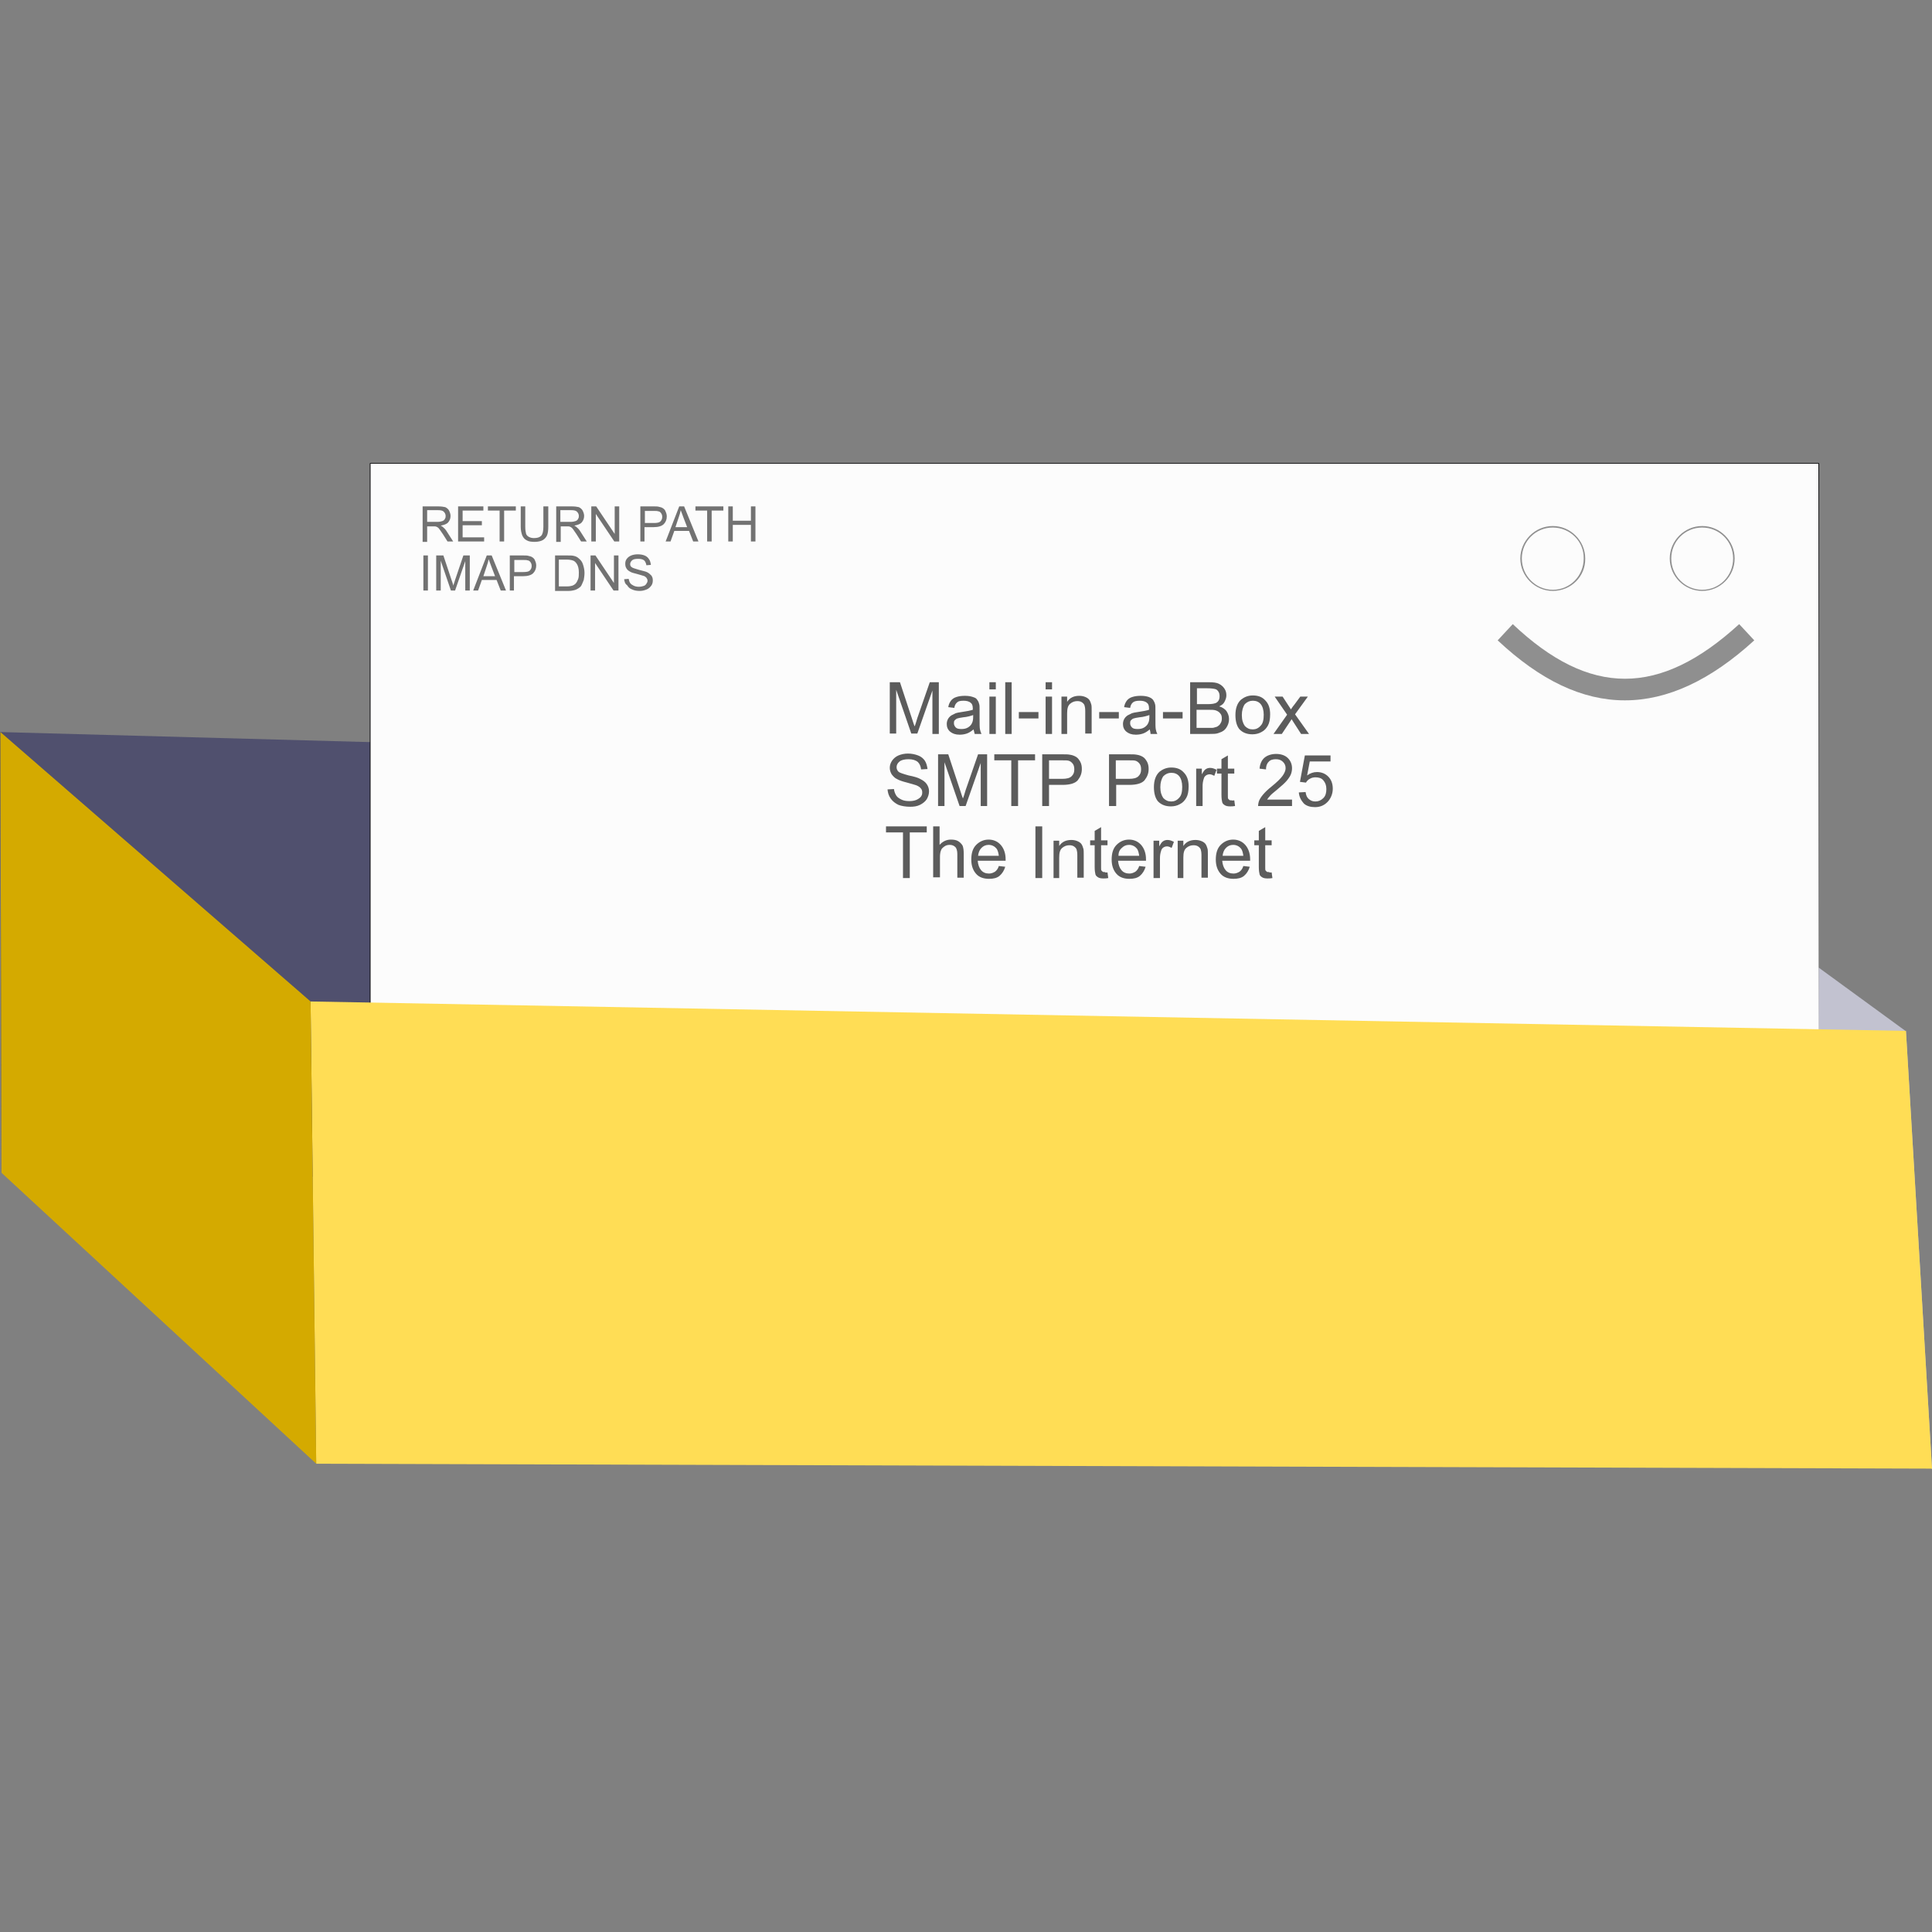 <svg xmlns="http://www.w3.org/2000/svg" xml:space="preserve" viewBox="0 0 512 512"><rect x="0" y="0" width="512" height="512" fill="#808080" stroke="none"/><path d="M.4 310.8 0 194l411.8 11.2 5.5 111z" style="opacity:.63;fill-rule:evenodd;clip-rule:evenodd;fill:#353564"/><path d="m417.4 316.1 94.6 73.2-6.9-116-93.2-68z" style="opacity:.63;fill-rule:evenodd;clip-rule:evenodd;fill:#e9e9ff"/><path d="M98.1 284.2V122.8H482v161.4z" style="fill:#fcfcfc"/><path d="M481.9 284.3H98.1l-.1-.1V122.8l.1-.1H482l.1.1zm-383.7-.2h383.7V122.9H98.2z" style="fill:#040406"/><path d="m83.8 387.9-1.5-122.5 422.8 7.8 6.9 116z" style="fill-rule:evenodd;clip-rule:evenodd;fill:#fd5"/><path d="m.4 310.8 83.4 77.1-1.5-122.5L.1 194z" style="fill-rule:evenodd;clip-rule:evenodd;fill:#d4aa00"/><path d="M411.5 156.6c-4.7 0-8.6-3.9-8.6-8.6s3.9-8.6 8.6-8.6 8.6 3.9 8.6 8.6c.1 4.8-3.8 8.6-8.6 8.6m0-16.8c-4.6 0-8.2 3.7-8.2 8.2 0 4.6 3.7 8.3 8.2 8.3 4.6 0 8.2-3.7 8.2-8.3.1-4.5-3.6-8.2-8.2-8.2m39.6 16.8c-4.7 0-8.6-3.9-8.6-8.6s3.9-8.6 8.6-8.6 8.6 3.9 8.6 8.6c0 4.8-3.9 8.6-8.6 8.6m0-16.8c-4.6 0-8.2 3.7-8.2 8.2 0 4.6 3.7 8.3 8.2 8.3 4.6 0 8.2-3.7 8.2-8.3 0-4.5-3.6-8.2-8.2-8.2m13.8 29.9-4-4.3c-21.1 19.3-39.6 19.3-60 0l-4 4.3c11.3 10.6 22.4 15.9 33.7 15.9s22.7-5.3 34.3-15.9" style="fill:#8f8f8f"/><path d="M112 143.5v-9.3h4.1c.8 0 1.5.1 1.9.2.4.2.8.5 1 .9s.4.9.4 1.4c0 .7-.2 1.2-.6 1.7s-1.1.7-2 .9c.3.2.6.3.7.5.4.3.7.7 1 1.2l1.6 2.5h-1.5l-1.2-1.9c-.4-.6-.7-1-.9-1.3q-.3-.45-.6-.6c-.2-.1-.4-.2-.6-.2h-2.1v4.1H112zm1.3-5.2h2.6c.6 0 1-.1 1.3-.2s.6-.3.7-.6c.2-.3.2-.5.2-.8 0-.4-.2-.8-.5-1.1s-.8-.4-1.5-.4h-2.9v3.1zm8.1 5.2v-9.3h6.7v1.1h-5.5v2.8h5.1v1.1h-5.1v3.2h5.7v1.1zm11 0v-8.2h-3.1v-1.1h7.4v1.1h-3.1v8.2zm11.7-9.3h1.2v5.4c0 .9-.1 1.7-.3 2.2s-.6 1-1.1 1.3-1.3.5-2.2.5-1.6-.1-2.1-.4c-.6-.3-.9-.7-1.2-1.3-.2-.6-.4-1.3-.4-2.3v-5.4h1.2v5.4c0 .8.1 1.4.2 1.8s.4.7.8.9.8.3 1.3.3c.9 0 1.5-.2 1.9-.6q.6-.6.6-2.4v-5.4zm3.3 9.3v-9.3h4.1c.8 0 1.5.1 1.9.2.4.2.8.5 1 .9s.4.9.4 1.4c0 .7-.2 1.2-.6 1.7s-1.1.7-2 .9c.3.2.6.3.7.5.4.3.7.7 1 1.2l1.6 2.5H154l-1.2-1.9c-.4-.6-.7-1-.9-1.3q-.3-.45-.6-.6c-.2-.1-.4-.2-.6-.2h-2.1v4.1h-1.2zm1.2-5.2h2.6c.6 0 1-.1 1.3-.2s.6-.3.7-.6c.2-.3.2-.5.2-.8 0-.4-.2-.8-.5-1.1s-.8-.4-1.5-.4h-2.9v3.1zm8.1 5.2v-9.3h1.3l4.9 7.3v-7.3h1.2v9.3h-1.3l-4.9-7.3v7.3zm13 0v-9.3h3.5c.6 0 1.1 0 1.4.1.5.1.8.2 1.1.4s.6.5.7.9c.2.4.3.8.3 1.3 0 .8-.3 1.5-.8 2s-1.4.8-2.7.8h-2.4v3.8zm1.2-4.9h2.4c.8 0 1.4-.1 1.7-.4s.5-.7.5-1.2c0-.4-.1-.7-.3-1s-.5-.5-.8-.5c-.2-.1-.6-.1-1.1-.1h-2.4zm5.5 4.9 3.6-9.3h1.3l3.8 9.3h-1.4l-1.1-2.8h-3.9l-1 2.8zm2.6-3.8h3.1l-1-2.6c-.3-.8-.5-1.4-.7-1.9-.1.6-.3 1.2-.5 1.8zm8.4 3.8v-8.2h-3.1v-1.1h7.4v1.1h-3.1v8.2zm5.6 0v-9.3h1.2v3.8h4.8v-3.8h1.2v9.3H199v-4.4h-4.8v4.4zm-80.8 13v-9.3h1.2v9.3zm3.4 0v-9.3h1.9l2.2 6.6c.2.6.4 1.1.4 1.4.1-.3.3-.8.5-1.5l2.2-6.5h1.7v9.3h-1.2v-7.8l-2.7 7.8h-1.1l-2.7-7.9v7.9zm9.8 0 3.6-9.3h1.3l3.8 9.3h-1.4l-1.1-2.8h-3.9l-1 2.8zm2.7-3.8h3.1l-1-2.6c-.3-.8-.5-1.4-.7-1.9-.1.6-.3 1.2-.5 1.8zm7 3.8v-9.3h3.5c.6 0 1.1 0 1.4.1.5.1.8.2 1.1.4s.6.5.7.9c.2.4.3.8.3 1.3 0 .8-.3 1.5-.8 2s-1.4.8-2.7.8h-2.4v3.8zm1.2-4.9h2.4c.8 0 1.4-.1 1.7-.4s.5-.7.5-1.2c0-.4-.1-.7-.3-1s-.5-.5-.8-.5c-.2-.1-.6-.1-1.1-.1h-2.4zm10.8 4.9v-9.3h3.2c.7 0 1.3 0 1.7.1.5.1 1 .3 1.4.7.5.4.9.9 1.1 1.6.2.6.4 1.4.4 2.2 0 .7-.1 1.3-.2 1.9-.2.5-.4 1-.6 1.4s-.5.6-.8.8-.7.4-1.1.5-.9.2-1.5.2h-3.6zm1.2-1.1h2c.6 0 1.1-.1 1.4-.2s.6-.3.8-.5c.3-.3.5-.7.7-1.2s.2-1.1.2-1.8c0-1-.2-1.7-.5-2.2s-.7-.9-1.2-1c-.3-.1-.9-.2-1.6-.2h-2v7.1zm8.2 1.1v-9.3h1.3l4.9 7.3v-7.3h1.2v9.3h-1.3l-4.9-7.3v7.3zm8.9-3 1.2-.1c.1.5.2.8.4 1.1s.5.5.9.7.9.3 1.4.3.9-.1 1.2-.2c.4-.1.6-.3.8-.6s.3-.5.3-.8-.1-.5-.3-.8c-.2-.2-.4-.4-.8-.5-.2-.1-.8-.2-1.7-.5q-1.35-.3-1.8-.6c-.4-.2-.8-.5-1-.9q-.3-.45-.3-1.2c0-.5.1-.9.4-1.3s.7-.7 1.2-.9 1.1-.3 1.7-.3q1.05 0 1.8.3c.5.2.9.5 1.2 1 .3.4.4.9.5 1.5l-1.2.1c-.1-.6-.3-1-.6-1.3-.4-.3-.9-.4-1.6-.4s-1.3.1-1.6.4-.5.6-.5 1c0 .3.1.6.4.8.2.2.9.4 1.9.7s1.7.4 2.1.6c.5.2.9.6 1.2.9.3.4.4.8.4 1.3s-.1 1-.4 1.4-.7.8-1.2 1-1.1.4-1.8.4c-.8 0-1.5-.1-2.1-.4-.6-.2-1-.6-1.3-1.1-.6-.4-.7-1-.8-1.6" style="fill:#727272"/><path d="M235.8 194.5v-13.7h2.7l3.2 9.7c.3.9.5 1.6.7 2 .2-.5.4-1.2.7-2.2l3.3-9.5h2.4v13.7h-1.7V183l-4 11.4h-1.6l-4-11.6v11.6h-1.7zm22.2-1.2c-.6.5-1.2.9-1.8 1.1s-1.2.3-1.9.3c-1.1 0-1.9-.3-2.5-.8s-.9-1.2-.9-2c0-.5.1-.9.3-1.3s.5-.7.9-1l1.2-.6q.45-.15 1.5-.3 2.1-.3 3-.6v-.4c0-.7-.2-1.2-.5-1.4-.4-.4-1.1-.6-1.9-.6s-1.4.1-1.7.4c-.4.3-.7.8-.8 1.5l-1.6-.2c.1-.7.4-1.3.7-1.7s.8-.8 1.5-1c.6-.2 1.4-.3 2.2-.3q1.2 0 2.1.3c.9.3.9.4 1.2.8s.4.7.5 1.1c.1.3.1.8.1 1.5v2.2c0 1.6 0 2.5.1 3 .1.4.2.8.4 1.2h-1.8zm-.1-3.8c-.6.2-1.5.5-2.7.6q-1.05.15-1.5.3c-.3.1-.5.3-.7.5s-.2.5-.2.8c0 .4.2.8.5 1.1s.8.4 1.5.4c.6 0 1.2-.1 1.7-.4s.9-.7 1.1-1.2c.2-.4.3-.9.3-1.7zm4.3-6.8v-1.9h1.7v1.9zm0 11.8v-9.9h1.7v9.9zm4.2 0v-13.7h1.7v13.7zm3.6-4.1v-1.7h5.2v1.7zm7.1-7.7v-1.9h1.7v1.9zm0 11.8v-9.9h1.7v9.9zm4.2 0v-9.9h1.5v1.4c.7-1.1 1.8-1.6 3.2-1.6.6 0 1.1.1 1.6.3s.9.5 1.1.8.4.8.5 1.2c.1.3.1.9.1 1.6v6.1h-1.7v-6c0-.7-.1-1.2-.2-1.5s-.4-.6-.7-.8-.7-.3-1.2-.3c-.7 0-1.3.2-1.9.7s-.8 1.3-.8 2.6v5.4zm10-4.1v-1.7h5.2v1.7zm13.4 2.9c-.6.5-1.2.9-1.8 1.1s-1.2.3-1.9.3c-1.1 0-1.9-.3-2.5-.8s-.9-1.2-.9-2c0-.5.1-.9.3-1.3s.5-.7.9-1l1.2-.6q.45-.15 1.5-.3 2.1-.3 3-.6v-.4c0-.7-.2-1.2-.5-1.4-.4-.4-1.1-.6-1.9-.6s-1.4.1-1.8.4-.7.8-.8 1.5l-1.6-.2c.1-.7.4-1.3.7-1.7s.8-.8 1.5-1c.6-.2 1.4-.3 2.2-.3q1.2 0 2.1.3c.5.2.9.4 1.2.8.2.3.4.7.5 1.1.1.3.1.8.1 1.5v2.2c0 1.6 0 2.5.1 3s.2.8.4 1.2h-1.8c0-.4-.1-.8-.2-1.2m-.1-3.8c-.6.2-1.5.5-2.7.6q-1.05.15-1.5.3c-.3.1-.5.3-.7.5s-.2.5-.2.8c0 .4.2.8.5 1.1s.8.4 1.5.4c.6 0 1.2-.1 1.7-.4s.9-.7 1.1-1.2c.2-.4.3-.9.3-1.7zm3.6.9v-1.7h5.2v1.7zm7.2 4.1v-13.7h5.1c1 0 1.9.1 2.5.4s1.1.7 1.5 1.3.5 1.2.5 1.8-.2 1.1-.5 1.7-.8.9-1.4 1.2c.8.2 1.5.7 1.9 1.2.4.6.7 1.3.7 2.1 0 .6-.1 1.2-.4 1.8s-.6 1-1 1.3-.9.5-1.5.7-1.3.2-2.2.2zm1.8-7.9h3c.8 0 1.4-.1 1.7-.2.5-.1.8-.4 1-.7s.3-.7.3-1.2q0-.75-.3-1.2c-.3-.45-.5-.6-.9-.7s-1.1-.2-2.1-.2h-2.7zm0 6.3h3.4c.6 0 1 0 1.2-.1.4-.1.8-.2 1-.4.3-.2.5-.4.7-.8q.3-.45.3-1.2c0-.5-.1-1-.4-1.3-.3-.4-.6-.6-1.1-.8s-1.1-.2-2-.2h-3.2v4.8zm10.2-3.4c0-1.8.5-3.2 1.5-4.1.9-.7 1.9-1.1 3.1-1.1 1.4 0 2.5.4 3.3 1.3.9.9 1.3 2.1 1.3 3.7q0 1.95-.6 3c-.4.7-.9 1.3-1.7 1.7q-1.05.6-2.4.6c-1.4 0-2.5-.4-3.4-1.3-.7-.8-1.1-2.1-1.1-3.8m1.7 0c0 1.3.3 2.2.8 2.9.6.6 1.2.9 2.1.9.8 0 1.5-.3 2.1-1 .6-.6.8-1.6.8-2.9 0-1.2-.3-2.2-.8-2.8s-1.2-.9-2.1-.9q-1.2 0-2.1.9c-.5.7-.8 1.7-.8 2.9m8.4 5 3.6-5.1-3.3-4.8h2.1l1.5 2.3c.3.4.5.8.7 1.1.3-.4.5-.8.8-1.1l1.7-2.3h2l-3.4 4.7 3.7 5.2h-2.1l-2-3.1-.5-.8-2.6 3.9zm-102.3 14.7 1.7-.1c.1.7.3 1.2.6 1.7s.8.8 1.4 1.1 1.3.4 2.1.4q1.05 0 1.8-.3c.5-.2.9-.5 1.2-.8.3-.4.4-.7.4-1.2 0-.4-.1-.8-.4-1.1-.2-.3-.7-.6-1.2-.8-.4-.1-1.2-.4-2.4-.7s-2.1-.6-2.6-.9c-.7-.3-1.1-.8-1.5-1.3-.3-.5-.5-1.1-.5-1.7 0-.7.2-1.3.6-1.9s1-1.1 1.7-1.4 1.6-.5 2.5-.5c1 0 1.9.2 2.7.5s1.4.8 1.8 1.4.6 1.4.7 2.2l-1.7.1c-.1-.9-.4-1.5-.9-2-.5-.4-1.3-.7-2.4-.7q-1.65 0-2.4.6c-.5.4-.8.9-.8 1.5 0 .5.2.9.5 1.2s1.3.6 2.7 1q2.25.45 3 .9c.8.4 1.4.8 1.8 1.4s.6 1.2.6 1.9q0 1.05-.6 2.1-.6.9-1.8 1.5c-.8.4-1.7.5-2.6.5-1.2 0-2.3-.2-3.1-.5-.8-.4-1.5-.9-2-1.6-.6-.8-.8-1.6-.9-2.5m13.4 4.4v-13.7h2.7l3.2 9.7c.3.9.5 1.6.7 2 .2-.5.4-1.2.7-2.2l3.3-9.5h2.4v13.7h-1.7v-11.4l-4 11.4h-1.6l-4-11.6v11.6zm19.4 0v-12.1h-4.5v-1.6h10.8v1.6h-4.5v12.1zm8.2 0v-13.7h5.2c.9 0 1.6 0 2.1.1.7.1 1.2.3 1.7.6s.8.8 1.1 1.3c.3.6.4 1.2.4 1.9 0 1.2-.4 2.1-1.1 3-.7.8-2.1 1.2-4 1.2H278v5.6zm1.8-7.2h3.5c1.2 0 2-.2 2.5-.7s.7-1 .7-1.8c0-.6-.1-1.1-.4-1.5s-.7-.7-1.1-.8c-.3-.1-.9-.1-1.7-.1H278zm15.9 7.2v-13.7h5.2c.9 0 1.6 0 2.1.1.7.1 1.2.3 1.7.6s.8.8 1.1 1.3c.3.6.4 1.2.4 1.9 0 1.2-.4 2.1-1.1 3-.7.8-2.1 1.2-4 1.2h-3.5v5.6zm1.8-7.2h3.5c1.2 0 2-.2 2.5-.7s.7-1 .7-1.8c0-.6-.1-1.1-.4-1.5s-.7-.7-1.1-.8c-.3-.1-.9-.1-1.7-.1h-3.5zm10.1 2.2c0-1.8.5-3.2 1.5-4.1.9-.7 1.9-1.1 3.1-1.1 1.4 0 2.5.4 3.3 1.3.9.9 1.3 2.1 1.3 3.7q0 1.95-.6 3c-.4.7-.9 1.3-1.7 1.7q-1.05.6-2.4.6c-1.4 0-2.5-.4-3.4-1.3-.7-.8-1.1-2.1-1.1-3.8m1.7 0c0 1.3.3 2.2.8 2.9.6.6 1.2.9 2.1.9.8 0 1.5-.3 2.1-1 .6-.6.8-1.6.8-2.9 0-1.2-.3-2.2-.8-2.8s-1.2-.9-2.1-.9q-1.2 0-2.1.9c-.5.7-.8 1.7-.8 2.9m9.5 5v-9.9h1.5v1.5c.4-.7.7-1.2 1.1-1.4.3-.2.7-.3 1.1-.3.6 0 1.1.2 1.7.5l-.6 1.6c-.4-.2-.8-.4-1.2-.4s-.7.1-1 .3q-.45.3-.6.9c-.2.6-.3 1.2-.3 2v5.2zm10.1-1.5.2 1.5c-.5.1-.9.1-1.3.1-.6 0-1.1-.1-1.4-.3s-.6-.4-.7-.8-.2-1-.2-2V205h-1.2v-1.3h1.2v-2.5l1.7-1v3.5h1.7v1.3h-1.7v5.8c0 .5 0 .8.1.9l.3.3c.1.1.3.1.6.1.1.1.4 0 .7 0m15.3-.1v1.6h-9c0-.4.1-.8.2-1.2.2-.6.6-1.2 1.1-1.8s1.2-1.3 2.2-2.1c1.5-1.2 2.5-2.2 3-2.9s.8-1.4.8-2c0-.7-.2-1.2-.7-1.7s-1.1-.7-1.9-.7-1.5.2-1.9.7c-.5.5-.7 1.2-.7 2l-1.7-.2c.1-1.3.6-2.3 1.3-2.9s1.8-1 3.1-1 2.4.4 3.1 1.1 1.1 1.6 1.1 2.7c0 .5-.1 1.1-.3 1.6s-.6 1.1-1.1 1.7-1.4 1.4-2.6 2.4c-1 .8-1.7 1.4-1.9 1.7-.3.3-.5.6-.7.9h6.6zm1.8-2 1.8-.1c.1.9.4 1.5.9 1.9s1 .6 1.7.6q1.2 0 2.1-.9c.6-.6.8-1.4.8-2.4s-.3-1.7-.8-2.3-1.2-.8-2.1-.8c-.5 0-1 .1-1.5.4-.4.2-.8.6-1 1l-1.6-.2 1.3-7h6.8v1.6h-5.5l-.7 3.7c.8-.6 1.7-.9 2.6-.9q1.8 0 3 1.2c.8.8 1.2 1.9 1.2 3.2 0 1.2-.4 2.3-1.1 3.2-.9 1.1-2.1 1.7-3.6 1.7-1.2 0-2.3-.3-3-1-.7-.8-1.2-1.7-1.3-2.9m-104.9 22.7v-12.1h-4.5V219h10.8v1.6h-4.5v12.1zm8 0V219h1.7v4.9c.8-.9 1.8-1.4 3-1.4.7 0 1.4.1 1.9.4s.9.7 1.2 1.2c.2.5.3 1.2.3 2.2v6.3h-1.7v-6.3c0-.8-.2-1.5-.5-1.8q-.6-.6-1.5-.6c-.5 0-1 .1-1.4.4s-.8.6-.9 1c-.2.4-.3 1.1-.3 1.8v5.4h-1.8zm17.4-3.2 1.7.2q-.45 1.5-1.5 2.4c-.7.6-1.7.8-2.8.8-1.4 0-2.6-.4-3.4-1.3s-1.3-2.1-1.3-3.8.4-3 1.3-3.9 2-1.4 3.3-1.4 2.4.5 3.2 1.4 1.3 2.2 1.3 3.8v.4h-7.4c.1 1.1.4 1.9.9 2.5s1.2.9 2.1.9c.6 0 1.1-.2 1.6-.5.4-.3.8-.8 1-1.5m-5.5-2.7h5.5c-.1-.8-.3-1.5-.6-1.9-.5-.6-1.2-1-2.1-1-.8 0-1.4.3-1.9.8q-.75.75-.9 2.1m15.2 5.9V219h1.8v13.7zm4.8 0v-9.9h1.5v1.4c.7-1.1 1.8-1.6 3.2-1.6.6 0 1.1.1 1.6.3s.9.5 1.1.8.4.8.5 1.2c.1.3.1.9.1 1.6v6.1h-1.7v-6c0-.7-.1-1.2-.2-1.5s-.4-.6-.7-.8-.7-.3-1.2-.3c-.7 0-1.3.2-1.9.7s-.8 1.3-.8 2.6v5.4zm14.3-1.5.2 1.5c-.5.1-.9.1-1.3.1-.6 0-1.1-.1-1.4-.3s-.6-.4-.7-.8-.2-1-.2-2V224h-1.2v-1.3h1.2v-2.5l1.7-1v3.5h1.7v1.3h-1.7v5.8c0 .5 0 .8.1.9l.3.3c.1.1.3.1.6.1.1.2.4.1.7.1m8.4-1.7 1.7.2q-.45 1.5-1.5 2.4c-.7.6-1.7.8-2.8.8-1.4 0-2.6-.4-3.4-1.3s-1.3-2.1-1.3-3.8.4-3 1.3-3.9 2-1.4 3.3-1.4 2.4.5 3.2 1.4 1.3 2.2 1.3 3.8v.4h-7.4c.1 1.1.4 1.9.9 2.5s1.2.9 2.1.9c.6 0 1.1-.2 1.6-.5.4-.3.8-.8 1-1.5m-5.5-2.7h5.5c-.1-.8-.3-1.5-.6-1.9-.5-.6-1.2-1-2.1-1-.8 0-1.4.3-1.9.8q-.9.75-.9 2.1m9.3 5.9v-9.9h1.5v1.5c.4-.7.7-1.2 1.1-1.4.3-.2.7-.3 1.1-.3.6 0 1.1.2 1.7.5l-.6 1.6c-.4-.2-.8-.4-1.2-.4s-.7.1-1 .3q-.45.3-.6.9c-.2.6-.3 1.2-.3 2v5.2zm6.4 0v-9.9h1.5v1.4c.7-1.1 1.8-1.6 3.2-1.6.6 0 1.1.1 1.6.3s.9.5 1.1.8.4.8.5 1.2c.1.3.1.9.1 1.6v6.1h-1.7v-6c0-.7-.1-1.2-.2-1.5s-.4-.6-.7-.8-.7-.3-1.2-.3c-.7 0-1.3.2-1.9.7s-.8 1.3-.8 2.6v5.4zm17.4-3.2 1.7.2q-.45 1.5-1.5 2.4c-.7.6-1.7.8-2.8.8-1.4 0-2.6-.4-3.4-1.3s-1.3-2.1-1.3-3.8.4-3 1.3-3.9 2-1.4 3.3-1.4 2.4.5 3.2 1.4 1.3 2.2 1.3 3.8v.4h-7.4c.1 1.1.4 1.9.9 2.5s1.2.9 2.1.9c.6 0 1.1-.2 1.6-.5.4-.3.8-.8 1-1.5m-5.5-2.7h5.5c-.1-.8-.3-1.5-.6-1.9-.5-.6-1.2-1-2.1-1-.8 0-1.4.3-1.9.8q-.75.75-.9 2.1m13 4.4.2 1.5c-.5.1-.9.1-1.3.1-.6 0-1.1-.1-1.4-.3s-.6-.4-.7-.8-.2-1-.2-2V224h-1.2v-1.3h1.2v-2.5l1.7-1v3.5h1.7v1.3h-1.7v5.8c0 .5 0 .8.1.9l.3.3c.1.1.3.1.6.1.2.2.4.1.7.1" style="fill:#5c5c5c"/></svg>